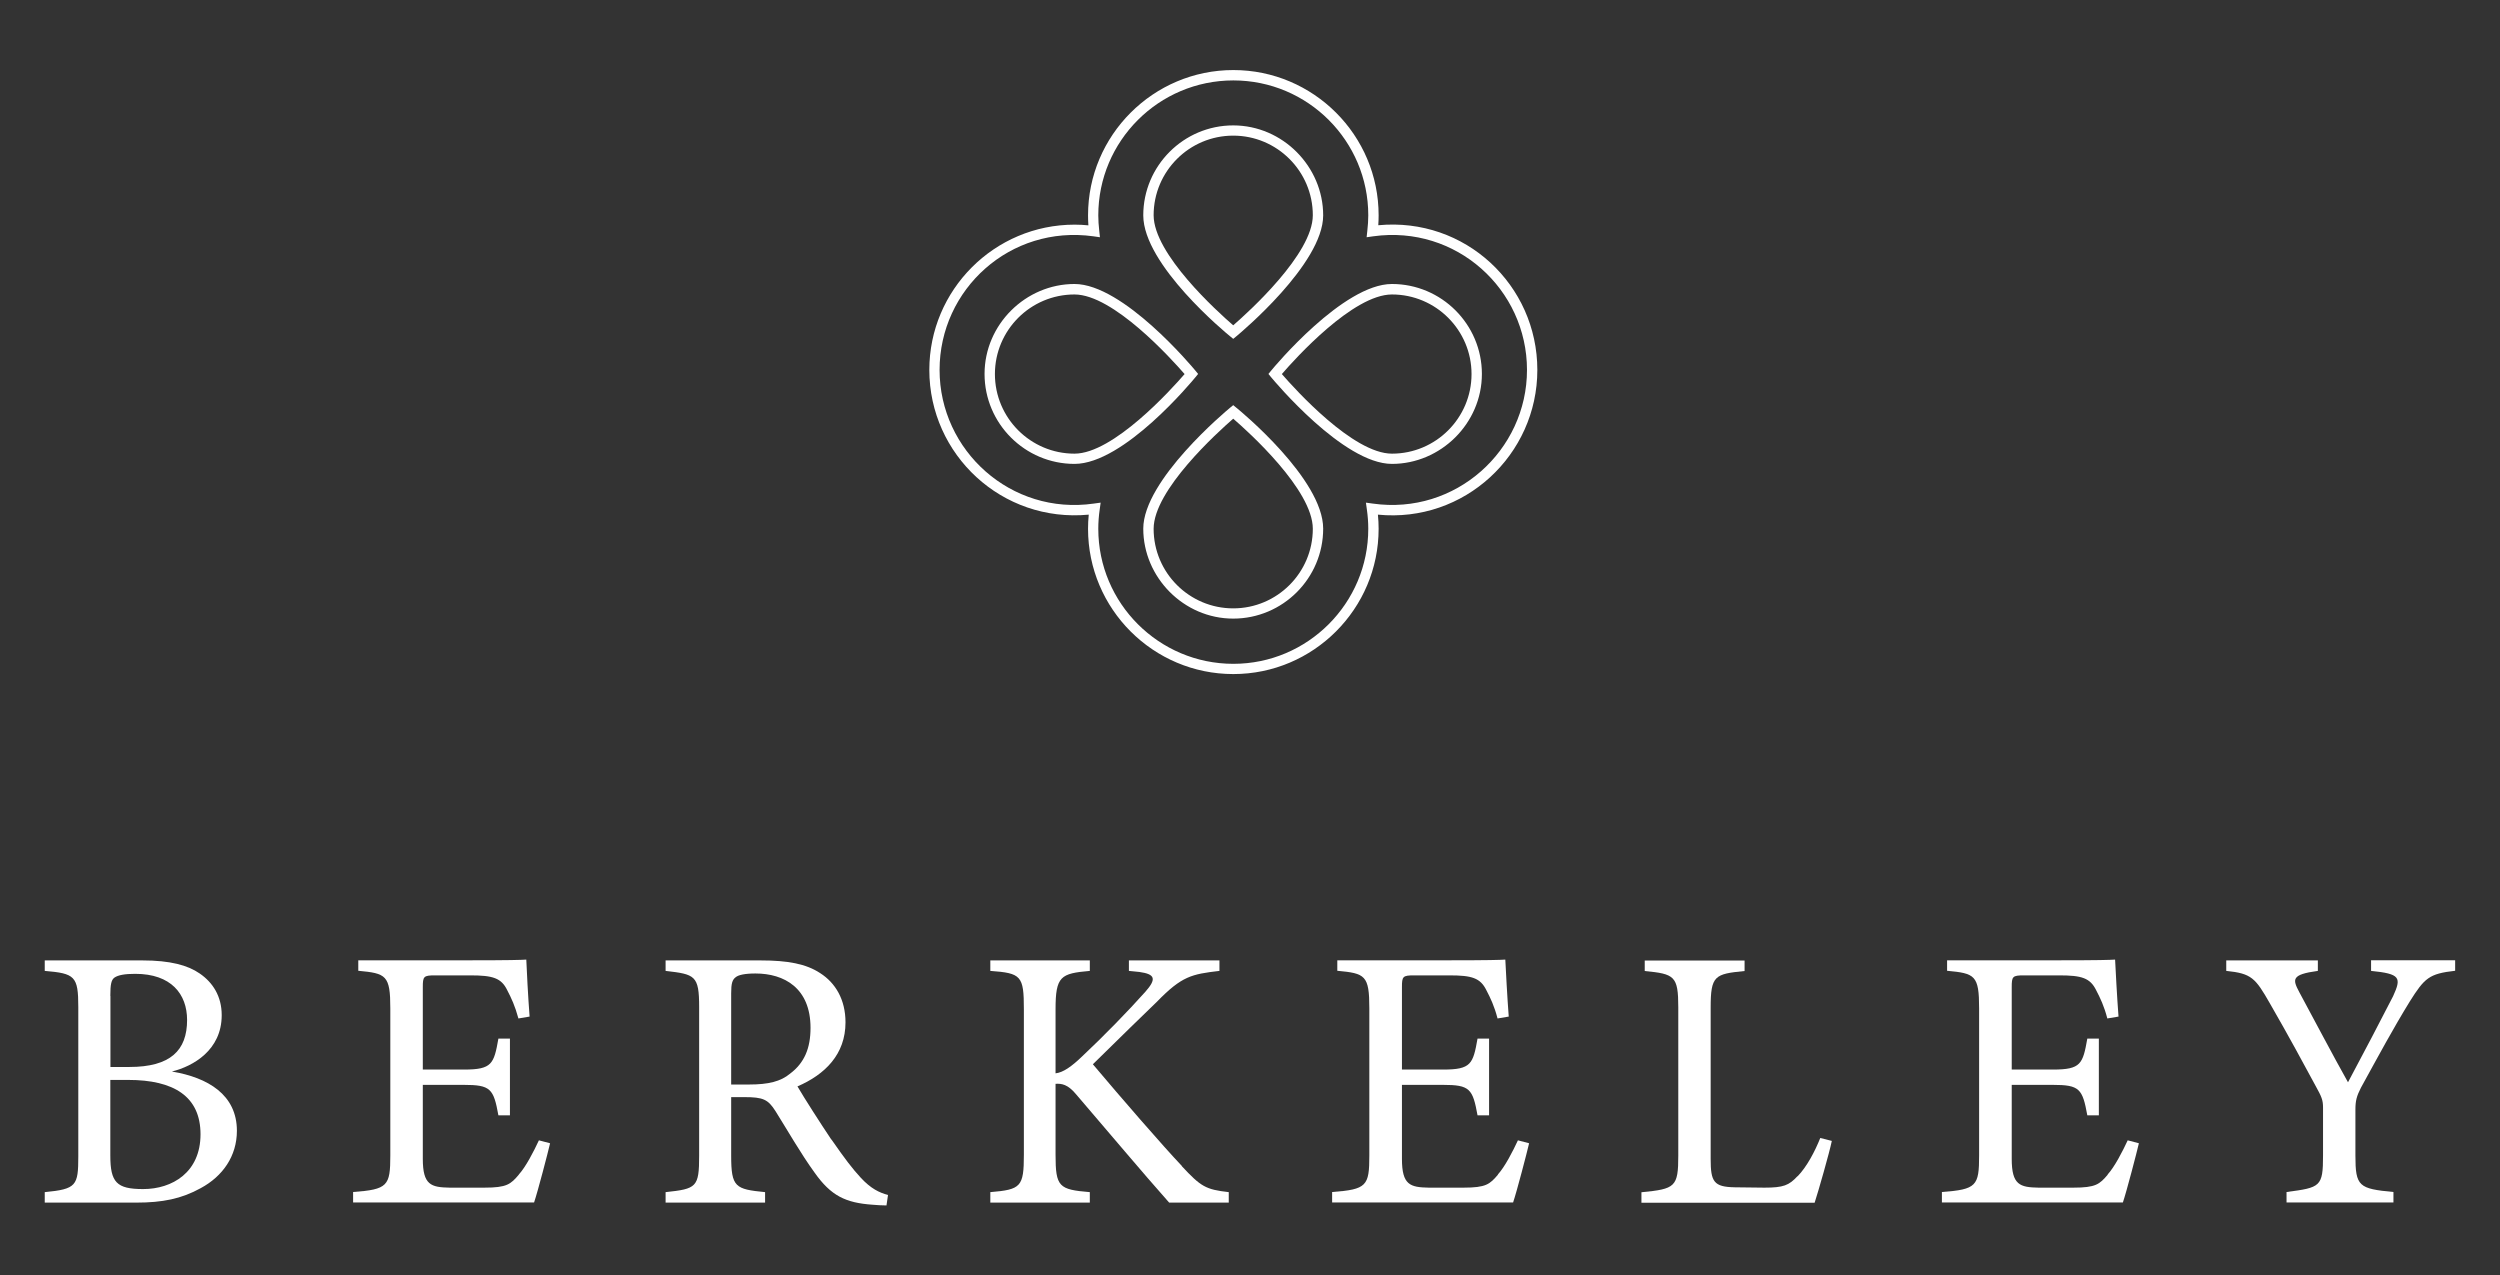 <?xml version="1.0" encoding="UTF-8"?>
<svg id="Layer_1" data-name="Layer 1" xmlns="http://www.w3.org/2000/svg" viewBox="0 0 212.33 108.33">
  <rect x="0" y="0" width="212.33" height="108.33" fill="#333333" stroke="none"/>
  <defs>
    <style>
      .cls-1 {
        fill: #fff;
      }
    </style>
  </defs>
  <g>
    <path class="cls-1" d="M14.62,91c1.77-.44,4.21-1.8,4.21-4.78,0-1.61-.76-2.78-1.87-3.54-1.01-.7-2.5-1.11-4.87-1.11H3.8v.89c2.56.22,2.85.44,2.85,3.07v12.68c0,2.5-.16,2.78-2.85,3.04v.89h7.78c2.21,0,3.83-.32,5.47-1.23,1.87-1.01,3.07-2.72,3.07-4.87,0-3.07-2.47-4.52-5.5-5.03h0ZM9.37,84.58c0-1.01.09-1.36.35-1.55.32-.22.89-.32,1.77-.32,3.04,0,4.4,1.71,4.4,3.92,0,2.59-1.42,3.99-4.9,3.99h-1.61v-6.04h-.01ZM12.15,100.99c-2.25,0-2.78-.57-2.78-2.85v-6.42h1.52c3.86,0,6.14,1.39,6.14,4.62s-2.4,4.65-4.87,4.65h-.01Z"/>
    <path class="cls-1" d="M44.07,99.76c-.7.82-1.01,1.11-2.94,1.11h-2.94c-1.58-.03-2.28-.22-2.28-2.44v-6.29h3.48c2.28,0,2.53.32,2.94,2.59h.98v-6.52h-.98c-.38,2.15-.54,2.63-2.91,2.63h-3.51v-6.99c0-.92.06-1.01,1.04-1.01h3c1.9,0,2.63.22,3.13,1.26.35.67.66,1.33.95,2.4l.95-.16c-.13-1.68-.25-4.05-.28-4.84-.38.03-1.61.06-4.59.06h-9.68v.89c2.37.22,2.72.38,2.72,3.19v12.5c0,2.59-.22,2.88-3.16,3.1v.89h15.37c.32-.95,1.17-4.21,1.36-5.03l-.95-.25c-.44.95-1.11,2.25-1.71,2.91h0Z"/>
    <path class="cls-1" d="M70.61,96.79c-.95-1.42-2.31-3.54-2.88-4.52,2.34-1.01,4.08-2.72,4.08-5.44,0-1.93-.85-3.35-2.15-4.18-1.2-.79-2.75-1.08-5.06-1.08h-8.07v.89c2.5.29,2.85.38,2.85,3.07v12.62c0,2.69-.22,2.82-2.85,3.1v.89h8.45v-.89c-2.53-.25-2.88-.41-2.88-3.1v-4.97h1.11c1.61,0,2.02.19,2.66,1.2,1.01,1.61,2.15,3.61,3.32,5.22,1.39,1.96,2.62,2.56,4.93,2.72.41.03.76.06,1.17.06l.13-.89c-.73-.19-1.46-.54-2.31-1.46-.73-.79-1.33-1.58-2.5-3.26v.02ZM67.1,91.19c-.79.66-1.83.92-3.48.92h-1.52v-7.75c0-.82.09-1.14.38-1.36.22-.19.76-.32,1.68-.32,2.44,0,4.68,1.23,4.68,4.62,0,1.71-.51,2.97-1.74,3.89Z"/>
    <path class="cls-1" d="M100.38,99.03c-1.65-1.74-5.16-5.79-7.56-8.64,2.02-1.99,4.49-4.4,5.44-5.31,2.12-2.18,2.94-2.34,5.31-2.62v-.89h-7.69v.89l.89.09c1.36.19,1.46.6.51,1.68-1.46,1.64-3.57,3.8-5.35,5.47-.92.89-1.64,1.39-2.28,1.46v-5.44c0-2.82.44-3.04,2.91-3.26v-.89h-8.45v.89c2.63.19,2.85.41,2.85,3.26v12.34c0,2.75-.25,2.97-2.85,3.19v.89h8.45v-.89c-2.63-.22-2.91-.44-2.91-3.19v-6.01c.51-.03,1.04.03,1.77.92,2.88,3.35,5.44,6.42,7.88,9.17h5.06v-.89c-1.96-.22-2.37-.47-3.99-2.21h.01Z"/>
    <path class="cls-1" d="M127.23,99.76c-.7.82-1.01,1.11-2.94,1.11h-2.94c-1.58-.03-2.28-.22-2.28-2.44v-6.29h3.48c2.28,0,2.53.32,2.94,2.59h.98v-6.52h-.98c-.38,2.15-.54,2.63-2.91,2.63h-3.51v-6.99c0-.92.06-1.01,1.04-1.01h3c1.9,0,2.62.22,3.13,1.26.35.67.67,1.33.95,2.4l.95-.16c-.13-1.68-.25-4.05-.29-4.84-.38.03-1.61.06-4.59.06h-9.68v.89c2.37.22,2.72.38,2.72,3.19v12.5c0,2.59-.22,2.88-3.16,3.1v.89h15.37c.32-.95,1.17-4.21,1.36-5.03l-.95-.25c-.44.95-1.11,2.25-1.71,2.91h.02Z"/>
    <path class="cls-1" d="M152.67,99.89c-.73.79-1.2.98-2.82.98-.19,0-2.47-.03-2.5-.03-1.8-.03-2.06-.47-2.06-2.4v-12.87c0-2.72.35-2.85,2.88-3.1v-.89h-8.48v.89c2.53.25,2.85.41,2.85,3.1v12.56c0,2.69-.25,2.85-3.13,3.13v.89h14.71c.32-.98,1.26-4.27,1.46-5.25l-.98-.25c-.47,1.17-1.14,2.44-1.93,3.26v-.02Z"/>
    <path class="cls-1" d="M179.02,99.76c-.7.82-1.01,1.11-2.94,1.11h-2.94c-1.58-.03-2.28-.22-2.28-2.44v-6.29h3.48c2.28,0,2.53.32,2.94,2.59h.98v-6.52h-.98c-.38,2.15-.54,2.63-2.91,2.63h-3.51v-6.99c0-.92.06-1.01,1.04-1.01h3c1.9,0,2.62.22,3.13,1.26.35.67.67,1.33.95,2.4l.95-.16c-.13-1.68-.25-4.05-.29-4.84-.38.03-1.61.06-4.59.06h-9.68v.89c2.37.22,2.72.38,2.72,3.19v12.5c0,2.59-.22,2.88-3.16,3.1v.89h15.37c.32-.95,1.17-4.21,1.36-5.03l-.95-.25c-.44.95-1.11,2.25-1.71,2.91h.02Z"/>
    <path class="cls-1" d="M201.38,81.57v.89c2.5.25,2.59.57,1.87,2.15-.89,1.74-2.69,5.19-3.83,7.31-1.33-2.37-2.82-5.22-4.14-7.66-.57-1.08-.7-1.49,1.58-1.8v-.89h-7.78v.89c2.15.22,2.47.6,3.7,2.75,1.71,2.97,2.78,4.97,3.89,7.02.51.92.63,1.2.63,1.83v4.08c0,2.66-.22,2.72-3.1,3.1v.89h9.08v-.89c-2.94-.28-3.23-.47-3.23-3.1v-3.89c0-.76.1-1.14.47-1.87,1.55-2.82,2.72-5,4.14-7.31,1.27-2.02,1.65-2.37,3.86-2.62v-.89h-7.15,0Z"/>
  </g>
  <g>
    <path class="cls-1" d="M117.06,19.14c.02-.29.03-.57.03-.85,0-6.81-5.54-12.34-12.34-12.34s-12.34,5.54-12.34,12.34c0,.28.01.56.03.85-.39-.04-.78-.06-1.17-.06-6.81,0-12.34,5.54-12.34,12.34,0,7.2,6.17,12.99,13.54,12.29-.04.4-.06.8-.06,1.2,0,6.81,5.54,12.34,12.34,12.34s12.34-5.54,12.34-12.34c0-.39-.02-.79-.06-1.2,7.34.72,13.54-5.08,13.54-12.29s-6.13-12.99-13.51-12.29h0ZM116.59,42.77l-.58-.08.08.58c.08.55.12,1.1.12,1.64,0,6.32-5.14,11.47-11.46,11.47s-11.47-5.14-11.47-11.47c0-.54.04-1.09.12-1.64l.08-.58-.58.08c-7.03,1.01-13.1-4.49-13.1-11.35s6-12.33,13.06-11.35l.56.08-.06-.56c-.05-.44-.08-.88-.08-1.3,0-6.32,5.14-11.46,11.47-11.46s11.46,5.14,11.46,11.46c0,.42-.03.86-.08,1.3l-.06.56.56-.08c7.06-.98,13.06,4.51,13.06,11.35s-6.07,12.35-13.1,11.35h0Z"/>
    <path class="cls-1" d="M104.46,28.55l.28.23.28-.23c.3-.25,7.36-6.13,7.36-10.26s-3.43-7.64-7.64-7.64-7.64,3.43-7.64,7.64,7.06,10.02,7.36,10.26ZM104.74,11.52c3.73,0,6.76,3.03,6.76,6.76,0,3.29-5.45,8.21-6.76,9.35-1.31-1.13-6.76-6.05-6.76-9.35,0-3.73,3.03-6.76,6.76-6.76Z"/>
    <path class="cls-1" d="M105.02,34.64l-.28-.23-.28.23c-.3.25-7.36,6.13-7.36,10.26s3.43,7.64,7.64,7.64,7.64-3.43,7.64-7.64-7.06-10.02-7.36-10.26ZM104.74,51.67c-3.73,0-6.76-3.03-6.76-6.76,0-3.29,5.45-8.21,6.76-9.35,1.31,1.13,6.76,6.05,6.76,9.35,0,3.73-3.03,6.76-6.76,6.76Z"/>
    <path class="cls-1" d="M118.22,24.12c-4.14,0-10.02,7.06-10.26,7.36l-.23.28.23.28c.25.3,6.13,7.36,10.26,7.36s7.64-3.43,7.64-7.64-3.43-7.64-7.64-7.64ZM118.22,38.53c-3.29,0-8.21-5.45-9.35-6.76,1.13-1.31,6.05-6.76,9.35-6.76,3.73,0,6.76,3.03,6.76,6.76s-3.03,6.76-6.76,6.76Z"/>
    <path class="cls-1" d="M101.53,32.04l.23-.28-.23-.28c-.25-.3-6.13-7.36-10.27-7.36s-7.64,3.43-7.64,7.64,3.43,7.64,7.64,7.64,10.02-7.06,10.27-7.36ZM91.26,38.53c-3.73,0-6.76-3.03-6.76-6.76s3.03-6.76,6.76-6.76c3.29,0,8.21,5.45,9.35,6.76-1.13,1.31-6.06,6.76-9.35,6.76Z"/>
  </g>
</svg>